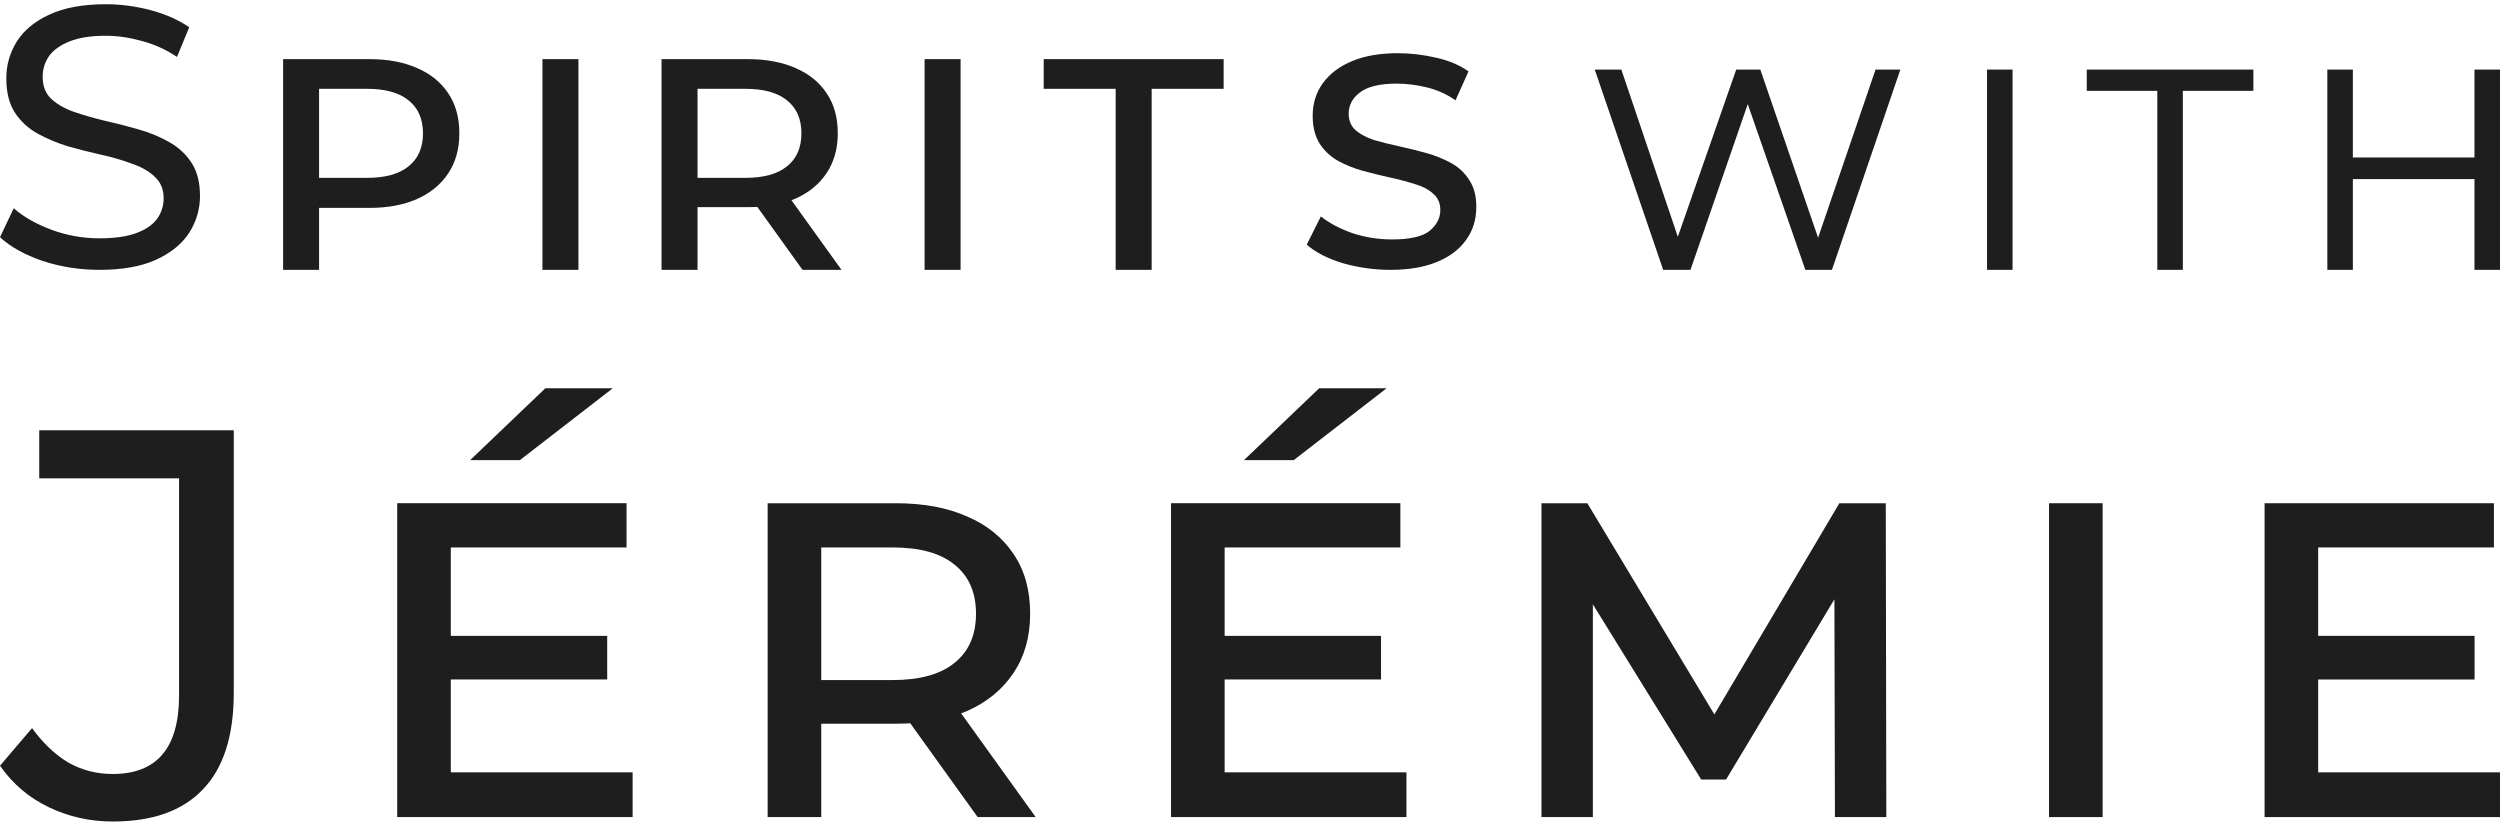 <svg xmlns="http://www.w3.org/2000/svg" fill="none" viewBox="0 0 591 196" height="196" width="591">
<g clip-path="url(#clip0_313_1613)">
<path fill="#1E1E1E" d="M23.508 63.793C18.83 63.793 14.356 63.092 10.087 61.689C5.818 60.227 2.456 58.356 0 56.076L3.245 49.235C5.585 51.282 8.567 52.977 12.193 54.322C15.818 55.667 19.59 56.339 23.508 56.339C27.075 56.339 29.97 55.93 32.192 55.111C34.414 54.293 36.051 53.182 37.104 51.778C38.156 50.317 38.683 48.68 38.683 46.867C38.683 44.762 37.981 43.067 36.577 41.781C35.232 40.495 33.449 39.471 31.227 38.711C29.063 37.893 26.666 37.191 24.034 36.606C21.403 36.022 18.742 35.349 16.052 34.589C13.421 33.771 10.994 32.748 8.772 31.52C6.608 30.292 4.854 28.655 3.509 26.608C2.164 24.504 1.491 21.814 1.491 18.54C1.491 15.383 2.31 12.489 3.947 9.858C5.643 7.168 8.216 5.034 11.666 3.456C15.175 1.819 19.619 1 24.999 1C28.566 1 32.104 1.468 35.612 2.403C39.121 3.339 42.162 4.683 44.735 6.437L41.84 13.454C39.209 11.699 36.431 10.442 33.507 9.682C30.584 8.864 27.747 8.455 24.999 8.455C21.549 8.455 18.713 8.893 16.491 9.77C14.268 10.647 12.631 11.816 11.579 13.278C10.584 14.74 10.087 16.377 10.087 18.189C10.087 20.352 10.76 22.077 12.105 23.364C13.508 24.65 15.292 25.673 17.455 26.433C19.677 27.193 22.104 27.895 24.736 28.538C27.367 29.123 29.999 29.795 32.63 30.555C35.32 31.315 37.747 32.309 39.911 33.537C42.133 34.765 43.916 36.402 45.261 38.448C46.606 40.495 47.279 43.126 47.279 46.341C47.279 49.44 46.431 52.334 44.735 55.023C43.039 57.654 40.408 59.788 36.84 61.425C33.332 63.004 28.888 63.793 23.508 63.793Z"></path>
<path fill="#1E1E1E" d="M66.924 63.793V13.98H87.274C91.66 13.98 95.431 14.681 98.589 16.084C101.747 17.429 104.203 19.417 105.957 22.048C107.712 24.621 108.589 27.778 108.589 31.52C108.589 35.203 107.712 38.36 105.957 40.991C104.203 43.622 101.747 45.639 98.589 47.043C95.431 48.446 91.66 49.147 87.274 49.147H71.66L75.432 45.113V63.793H66.924ZM75.432 46.078L72.187 42.044H86.748C91.075 42.044 94.349 41.137 96.572 39.325C98.852 37.513 99.993 34.911 99.993 31.52C99.993 28.129 98.852 25.527 96.572 23.714C94.349 21.902 91.075 20.996 86.748 20.996H72.187L75.432 16.961V46.078Z"></path>
<path fill="#1E1E1E" d="M128.233 63.793V13.98H136.742V63.793H128.233Z"></path>
<path fill="#1E1E1E" d="M156.387 63.793V13.98H176.737C181.123 13.98 184.894 14.681 188.052 16.084C191.21 17.429 193.666 19.417 195.42 22.048C197.174 24.621 198.052 27.778 198.052 31.52C198.052 35.145 197.174 38.273 195.42 40.904C193.666 43.535 191.21 45.552 188.052 46.955C184.894 48.3 181.123 48.972 176.737 48.972H161.123L164.895 45.113V63.793H156.387ZM189.719 63.793L176.737 45.727H185.947L198.929 63.793H189.719ZM164.895 46.078L161.65 42.044H176.21C180.538 42.044 183.812 41.137 186.035 39.325C188.315 37.513 189.455 34.911 189.455 31.52C189.455 28.129 188.315 25.527 186.035 23.714C183.812 21.902 180.538 20.996 176.21 20.996H161.65L164.895 16.961V46.078Z"></path>
<path fill="#1E1E1E" d="M218.574 63.793V13.98H227.082V63.793H218.574Z"></path>
<path fill="#1E1E1E" d="M263.744 63.793V20.996H246.727V13.98H289.269V20.996H272.252V63.793H263.744Z"></path>
<path fill="#1E1E1E" d="M349 48.884C349 51.925 348.181 54.556 346.544 56.777C344.965 58.999 342.655 60.724 339.615 61.952C336.632 63.179 333.006 63.793 328.738 63.793C324.878 63.793 321.107 63.267 317.422 62.215C313.797 61.104 310.961 59.642 308.914 57.83L312.247 51.164C314.235 52.743 316.721 54.059 319.703 55.111C322.685 56.105 325.814 56.602 329.089 56.602C333.299 56.602 336.252 55.929 337.948 54.585C339.644 53.182 340.492 51.544 340.492 49.674C340.492 48.036 339.936 46.75 338.825 45.815C337.772 44.821 336.34 44.061 334.527 43.535C332.714 42.95 330.726 42.423 328.562 41.956C326.457 41.488 324.323 40.962 322.159 40.377C320.054 39.792 318.095 39.003 316.282 38.009C314.528 37.015 313.095 35.671 311.984 33.975C310.873 32.221 310.318 30.029 310.318 27.398C310.318 24.416 311.136 21.814 312.774 19.592C314.411 17.37 316.721 15.646 319.703 14.418C322.685 13.19 326.252 12.576 330.404 12.576C333.445 12.576 336.457 12.927 339.439 13.629C342.421 14.272 344.995 15.353 347.158 16.873L344.088 23.714C341.983 22.252 339.702 21.229 337.246 20.645C334.848 20.06 332.48 19.768 330.141 19.768C326.165 19.768 323.27 20.469 321.457 21.872C319.703 23.217 318.826 24.884 318.826 26.871C318.826 28.508 319.382 29.824 320.493 30.818C321.603 31.753 323.036 32.513 324.791 33.098C326.603 33.624 328.592 34.121 330.755 34.589C332.919 35.057 335.053 35.583 337.158 36.168C339.264 36.752 341.223 37.542 343.035 38.536C344.848 39.529 346.281 40.874 347.333 42.57C348.444 44.207 349 46.312 349 48.884Z"></path>
<path fill="#1E1E1E" d="M550.182 63.793V16.446H556.216V37.228H584.965V16.446H591V63.793H584.965V42.34H556.216V63.793H550.182Z"></path>
<path fill="#1E1E1E" d="M509.987 63.793V21.474H493.308V16.446H532.701V21.474H516.022V63.793H509.987Z"></path>
<path fill="#1E1E1E" d="M469.735 63.793V16.446H475.77V63.793H469.735Z"></path>
<path fill="#1E1E1E" d="M393.176 63.793L377 16.446H383.286L398.205 60.609H395.02L410.442 16.446H416.142L431.31 60.609H428.293L443.38 16.446H449.247L433.071 63.793H426.784L412.37 22.312H413.963L399.63 63.793H393.176Z"></path>
<path fill="#1E1E1E" d="M545.926 150.315H584.99V160.634H545.926V150.315ZM548.017 182.579H591V193.16H535.344V118.965H589.563V129.415H548.017V182.579Z"></path>
<path fill="#1E1E1E" d="M484.391 193.16V118.965H497.064V193.16H484.391Z"></path>
<path fill="#1E1E1E" d="M364.404 193.16V118.965H375.248L407.779 173.043H402.814L434.823 118.965H445.798L445.928 193.16H433.778L433.647 138.428H435.607L408.04 184.277H402.161L373.81 138.428H376.554V193.16H364.404Z"></path>
<path fill="#1E1E1E" d="M287.413 150.314H326.476V160.633H287.413V150.314ZM289.503 182.578H332.486V193.159H276.83V118.964H331.049V129.414H289.503V182.578ZM294.076 108.775L311.844 91.793H327.783L305.834 108.775H294.076Z"></path>
<path fill="#1E1E1E" d="M181.471 193.16V118.965H211.781C218.313 118.965 223.931 120.01 228.635 122.1C233.338 124.102 236.996 127.063 239.609 130.982C242.222 134.814 243.529 139.516 243.529 145.09C243.529 150.489 242.222 155.148 239.609 159.066C236.996 162.985 233.338 165.99 228.635 168.08C223.931 170.083 218.313 171.084 211.781 171.084H188.526L194.143 165.337V193.16H181.471ZM231.117 193.16L211.781 166.251H225.499L244.835 193.16H231.117ZM194.143 166.773L189.31 160.765H210.997C217.445 160.765 222.324 159.415 225.63 156.715C229.027 154.016 230.725 150.141 230.725 145.09C230.725 140.039 229.027 136.164 225.63 133.464C222.324 130.764 217.445 129.415 210.997 129.415H189.31L194.143 123.406V166.773Z"></path>
<path fill="#1E1E1E" d="M104.479 150.314H143.543V160.633H104.479V150.314ZM106.57 182.578H149.553V193.159H93.897V118.964H148.116V129.414H106.57V182.578ZM111.143 108.775L128.911 91.793H144.85L122.901 108.775H111.143Z"></path>
<path fill="#1E1E1E" d="M26.652 194.204C21.256 194.204 16.2 193.072 11.497 190.808C6.794 188.543 2.966 185.278 0 181.011L7.578 172.128C10.106 175.612 12.934 178.311 16.07 180.227C19.297 182.056 22.824 182.97 26.652 182.97C37.104 182.97 42.33 176.787 42.33 164.421V113.085H9.276V101.721H55.264V163.768C55.264 173.957 52.828 181.577 47.948 186.628C43.16 191.678 36.059 194.204 26.652 194.204Z"></path>
</g>
<defs>
<clipPath id="clip0_313_1613">
<rect fill="white" height="195.204" width="591"></rect>
</clipPath>
</defs>
</svg>
